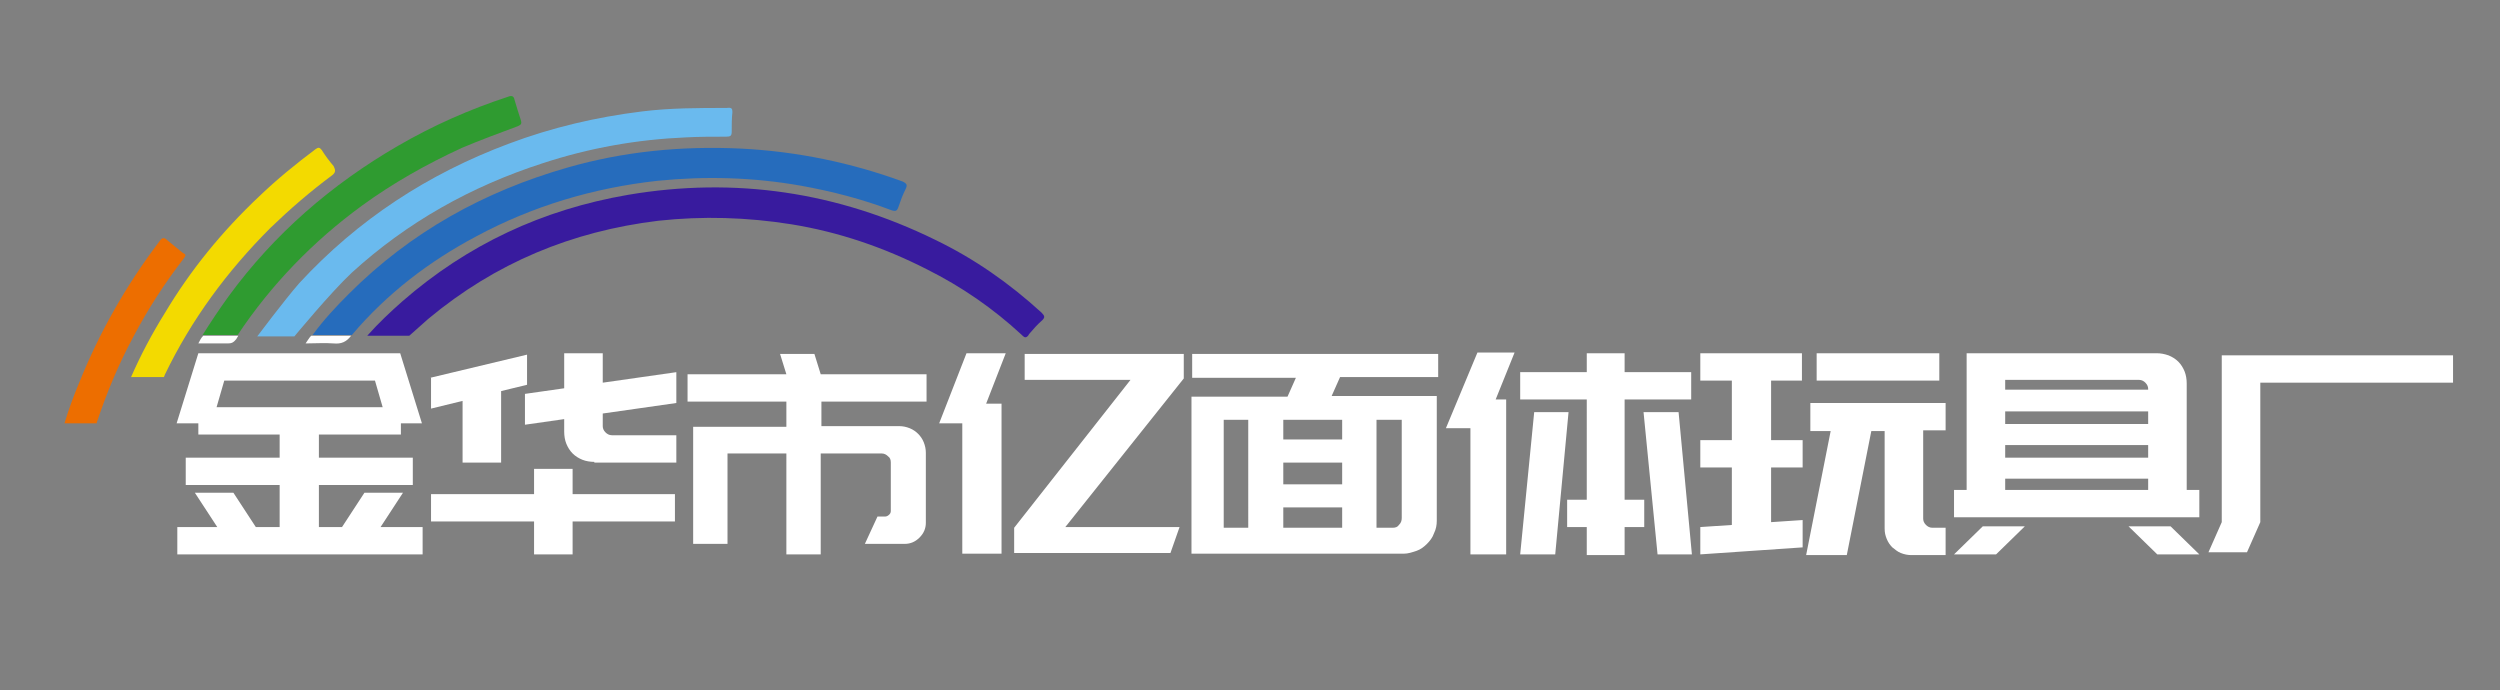 <?xml version="1.0" encoding="utf-8"?>
<!-- Generator: Adobe Illustrator 27.0.0, SVG Export Plug-In . SVG Version: 6.00 Build 0)  -->
<svg version="1.1" id="图层_1" xmlns="http://www.w3.org/2000/svg" xmlns:xlink="http://www.w3.org/1999/xlink" x="0px" y="0px"
	 viewBox="0 0 356.7 98.5" style="enable-background:new 0 0 356.7 98.5;" xml:space="preserve">
<rect x="0" y="0" width="356.7" height="98.5" fill="#808080" stroke="none"/>
<style type="text/css">
	.st0{fill:#381B9E;}
	.st1{fill:#FEFEFE;}
	.st2{fill:#266CBC;}
	.st3{fill:#6ABAEE;}
	.st4{fill:#2F9B30;}
	.st5{fill:#F3DA00;}
	.st6{fill:#ED6E00;}
	.st7{fill:#FFFFFF;}
</style>
<path class="st0" d="M148.7,45.7c-0.7,0.6-1.3,1.3-1.9,2c0,0.1-0.1,0.1-0.1,0.2c-0.3,0.3-0.5,0.3-0.8,0c0,0-0.1-0.1-0.1-0.1
	c-4.1-3.8-8.6-6.9-13.6-9.4c-6.1-3.1-12.5-5.3-19.3-6.4c-6.3-1-12.6-1.2-19-0.5c-12.3,1.5-23.2,6-32.8,14c-0.9,0.8-1.8,1.6-2.7,2.4
	h-6c1.6-1.8,3.3-3.4,5-4.9c9.3-8.1,20-13.1,32.2-15.2c15.3-2.6,29.9-0.4,43.8,6.4c5.6,2.7,10.6,6.2,15.2,10.4
	C149.1,45.1,149.1,45.3,148.7,45.7z"/>
<path class="st1" d="M50.1,47.9C50.1,47.9,50.1,47.9,50.1,47.9c-0.7,0.9-1.4,1.2-2.5,1.1c-1.3-0.1-2.6,0-4,0
	c0.3-0.4,0.5-0.8,0.8-1.1H50.1z"/>
<path class="st2" d="M129.2,27c-0.4,0.8-0.7,1.6-1,2.5c-0.2,0.6-0.4,0.7-1,0.5c-4.2-1.6-8.5-2.7-12.9-3.5
	c-6.8-1.2-13.6-1.4-20.5-0.7c-9.1,1-17.8,3.6-25.8,7.9c-6.8,3.6-12.8,8.2-17.8,14.1h-5.6c1.6-2.2,3.4-4.1,5.2-5.9
	c8.8-8.8,19.3-14.6,31.2-18c8-2.3,16.3-3.1,24.7-2.7c8,0.4,15.7,2,23.1,4.7C129.4,26.2,129.5,26.4,129.2,27z"/>
<path class="st3" d="M104.5,16c-0.1,0.9-0.1,1.8-0.1,2.8c0,0.6-0.2,0.7-0.8,0.7c-1.9,0-3.8,0-5.7,0.1c-7,0.3-13.8,1.5-20.5,3.7
	c-10.2,3.3-19.3,8.4-27.2,15.6c-3,2.8-8.2,9.1-8.2,9.1h-5.3c0,0,3.9-5.2,6-7.6c8.4-9.1,18.4-15.6,29.9-19.9c6.1-2.3,12.5-3.8,19-4.6
	c4-0.5,8.1-0.5,12.1-0.5C104.4,15.3,104.5,15.5,104.5,16z"/>
<path class="st1" d="M34,47.9c-0.1,0.2-0.2,0.3-0.3,0.5C33.3,48.9,33,49,32.5,49c-1.3,0-2.7,0-4.2,0c0.2-0.4,0.4-0.8,0.7-1.1H34z"/>
<path class="st4" d="M73.9,18c-2.7,1-5.4,2-8,3.1c-5,2.3-9.8,5-14.2,8.2c-7,5.1-13,11.3-17.8,18.5h-5c1.2-1.9,2.4-3.7,3.7-5.5
	c6.5-8.9,14.7-16,24.2-21.5c5-2.9,10.2-5.2,15.7-7c0.5-0.2,0.8-0.1,0.9,0.4c0.3,1,0.6,2,0.9,2.9C74.5,17.7,74.3,17.8,73.9,18z"/>
<path class="st5" d="M47.4,25c-3.1,2.3-6,4.8-8.8,7.5c-6.2,6.2-11.3,13.1-15.1,21c0,0.1-0.1,0.2-0.1,0.3h-4.7c1.4-3.2,3-6.2,4.8-9.1
	C27.2,38.5,31.7,33,37,28c2.5-2.4,5.2-4.6,8-6.7c0.4-0.3,0.6-0.3,0.9,0.1c0.5,0.8,1.1,1.6,1.7,2.3C47.9,24.3,47.9,24.6,47.4,25z"/>
<path class="st6" d="M26.2,36.9c-2.7,3.5-5.1,7.2-7.2,11.2c-2.1,3.9-3.8,8-5.2,12.2c0,0,0,0.1,0,0.1H9.2c0.6-2,1.3-3.9,2.1-5.8
	c2.9-7.2,6.7-13.9,11.4-20.1c0.4-0.6,0.7-0.7,1.2-0.2c0.7,0.6,1.5,1.2,2.2,1.8C26.6,36.3,26.5,36.5,26.2,36.9z"/>
<path class="st0" d="M52.4,47.9"/>
<g>
	<path class="st7" d="M54.3,75.2h6v3.9h-35v-3.9H31l-3.2-4.9h5.5l3.2,4.9h3.4v-6H26.5v-3.9h13.4V62H28.3v-1.6h-3.1l3.1-10h28.8
		l3.1,10h-3V62H45.5v3.3h13.4v3.9H45.5v6h3.3l3.2-4.9h5.5L54.3,75.2z M32,54.3l-1.1,3.8h23.7l-1.1-3.8H32z"/>
	<path class="st7" d="M61.4,53.9l13.8-3.3v4.3l-3.7,0.9v10.2H66v-8.8l-4.5,1.1V53.9z M76.2,74.4H61.5v-3.9h14.7v-3.6h5.5v3.6h14.6
		v3.9H81.7v4.7h-5.5V74.4z M84.8,65.9c-0.6,0-1.2-0.1-1.7-0.3c-0.5-0.2-1-0.5-1.4-0.9c-0.4-0.4-0.7-0.9-0.9-1.4
		c-0.2-0.5-0.3-1.1-0.3-1.7v-1.8l-5.6,0.8v-4.4l5.6-0.8v-5H86v4.2l10.5-1.5v4.4L86,59v1.8c0,0.3,0.1,0.6,0.4,0.9
		c0.2,0.2,0.5,0.4,0.9,0.4h9.2v3.9H84.8z"/>
	<path class="st7" d="M117.2,57.2v3.6h9.9h1.2c0.5,0,1,0.1,1.5,0.3s0.9,0.5,1.2,0.8c0.3,0.3,0.6,0.7,0.8,1.2c0.2,0.5,0.3,1,0.3,1.5
		v9.1v0.9c0,0.8-0.3,1.5-0.9,2.1c-0.6,0.6-1.3,0.9-2.1,0.9h-5.7l1.8-3.9h1.1c0.2,0,0.4-0.1,0.6-0.3s0.2-0.4,0.2-0.6V66
		c0-0.4-0.1-0.7-0.4-0.9c-0.2-0.2-0.5-0.4-0.9-0.4h-8.7v14.4h-4.9V64.7h-8.4v12.9h-4.9V60.9h4.3h0.6h8.4v-3.6H98.1v-3.9h14.1
		l-0.9-2.9h4.9l0.9,2.9h15.1v3.9H117.2z"/>
	<path class="st7" d="M137.2,60.4h-3.2l3.9-10h5.6l-2.8,7.2h2.2v21.4h-5.6V60.4z M167,78.9h-22.3v-3.6l16.6-21.1h-15.1v-3.7h22.7V54
		L152,75.2h16.3L167,78.9z"/>
	<path class="st7" d="M170.1,50.5h35.1v3.3h-14l-1.2,2.7h15v17.8c0,0.6-0.1,1.2-0.4,1.8c-0.2,0.6-0.6,1.1-1,1.5
		c-0.4,0.4-0.9,0.8-1.5,1c-0.6,0.2-1.2,0.4-1.8,0.4h-30.3V56.6h13.7l1.2-2.7h-14.8V50.5z M174.6,75.3h3.5V59.9h-3.5V75.3z
		 M191.5,59.9h-8.4v2.8h8.4V59.9z M191.5,66h-8.4v3.1h8.4V66z M183.1,75.3h8.4v-2.9h-8.4V75.3z M200,59.9h-3.6v15.4h2.3
		c0.4,0,0.7-0.1,0.9-0.4c0.3-0.3,0.4-0.6,0.4-1V59.9z"/>
	<path class="st7" d="M209.7,61.1h-3.4l4.5-10.8h5.3l-2.7,6.7h1.5v22.1h-5.1V61.1z M231.8,53.1h9.5V57h-9.5v14.3h2.8v3.9h-2.8v4
		h-5.4v-4h-2.8v-3.9h2.8V57h-9.5v-3.9h9.5v-2.7h5.4V53.1z M221.9,79.1h-5l2-20.3h4.9L221.9,79.1z M241.4,79.1h-4.9l-2-20.3h5
		L241.4,79.1z"/>
	<path class="st7" d="M252.7,54.3v8.5h4.5v3.9h-4.5v7.8l4.5-0.3v3.9l-14.6,1v-3.9l4.5-0.3v-8.2h-4.5v-3.9h4.5v-8.5h-4.5v-3.9h4.5
		h5.5h4.5v3.9H252.7z M258.3,57.5h19.3v3.9h-3.2V74c0,0.3,0.1,0.6,0.4,0.9c0.2,0.2,0.5,0.4,0.9,0.4h1.9v3.9h-4.9
		c-0.5,0-1-0.1-1.5-0.3c-0.5-0.2-0.8-0.5-1.2-0.8c-0.3-0.3-0.6-0.7-0.8-1.2s-0.3-0.9-0.3-1.5V61.5H267l-3.5,17.7h-5.8l3.5-17.7h-2.9
		V57.5z M276.7,50.4v3.9h-17.5v-3.9H276.7z"/>
	<path class="st7" d="M312,69.9h1.8v3.9h-35v-3.9h1.8V50.4h27.1c0.6,0,1.1,0.1,1.7,0.3c0.5,0.2,1,0.5,1.4,0.9
		c0.4,0.4,0.7,0.9,0.9,1.4c0.2,0.5,0.3,1.1,0.3,1.7V69.9z M282.9,75.1h6l-4.1,4h-6L282.9,75.1z M286.1,54.3v1.3h20.4v-0.1
		c0-0.3-0.1-0.6-0.4-0.9c-0.2-0.2-0.5-0.4-0.9-0.4H286.1z M306.5,58.7h-20.4v1.8h20.4V58.7z M286.1,63.5v1.8h20.4v-1.8H286.1z
		 M286.1,69.9h20.4v-1.6h-20.4V69.9z M309.7,75.1l4.1,4h-6l-4.1-4H309.7z"/>
	<path class="st7" d="M320.6,78.8h-5.5l1.9-4.3V50.7H350v3.9h-27.5v19.9L320.6,78.8z"/>
</g>
</svg>
